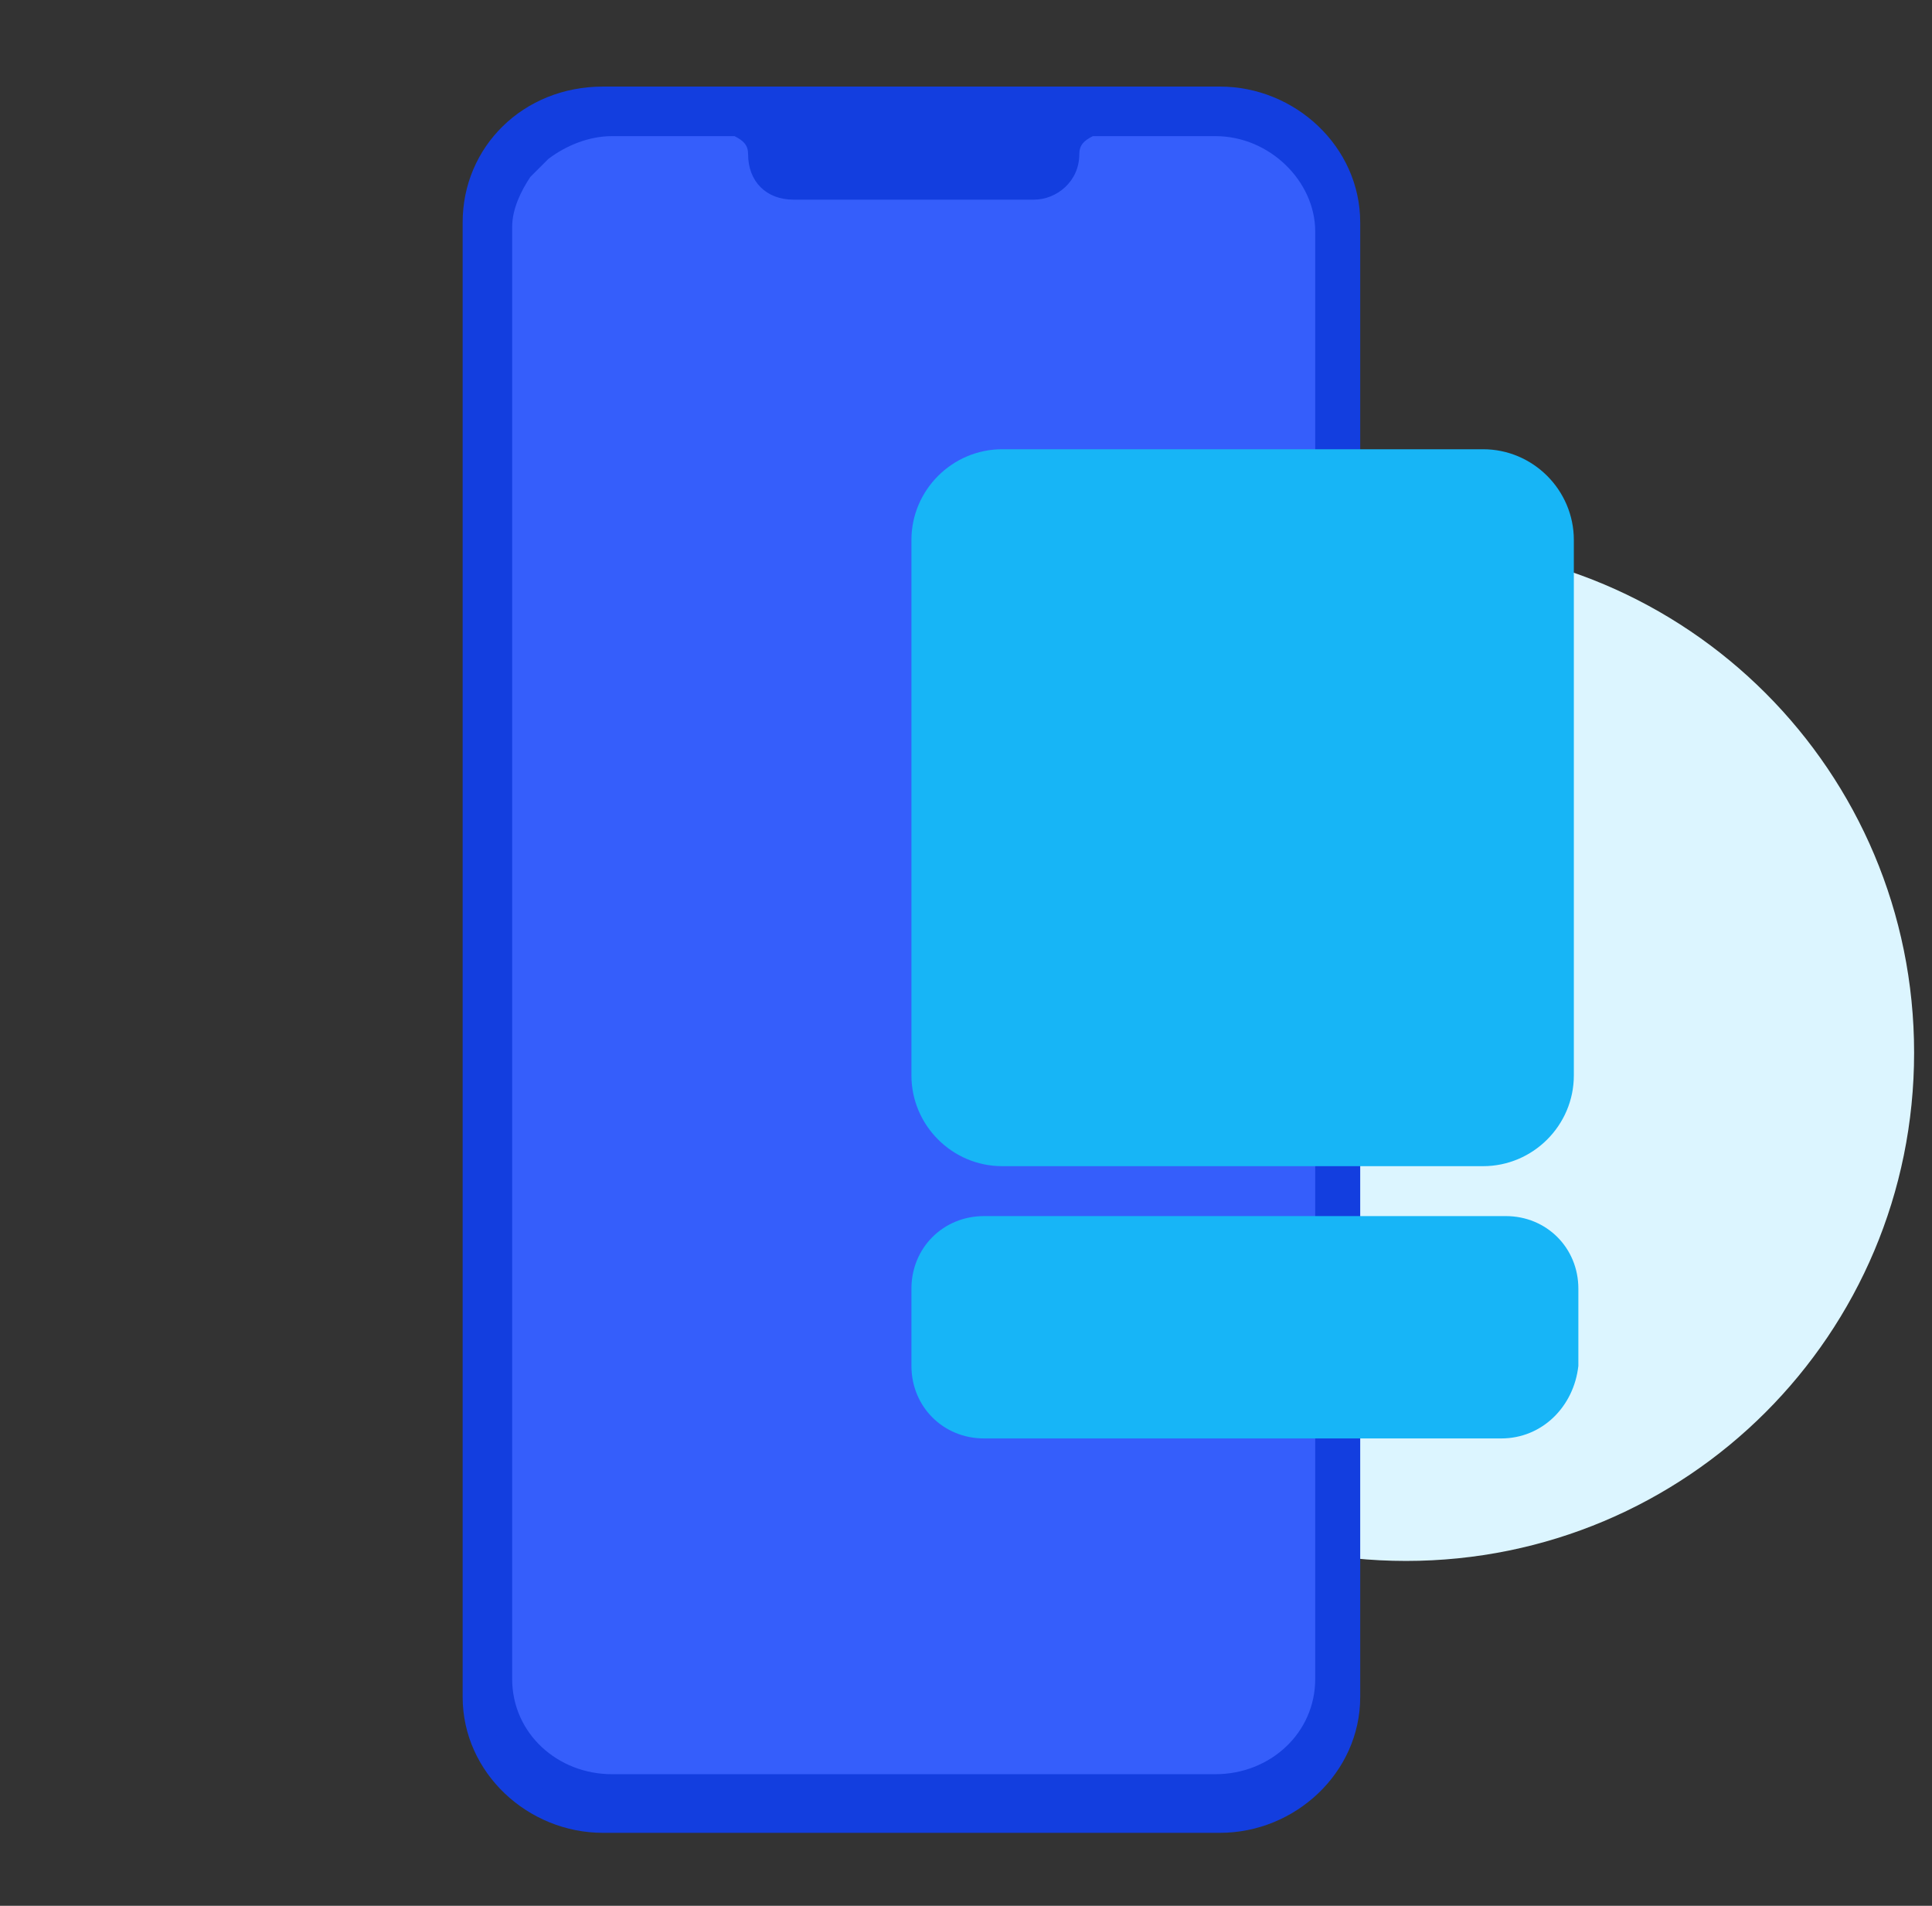 <svg width="73" height="72" viewBox="0 0 73 72" fill="none" xmlns="http://www.w3.org/2000/svg">
<rect x="0" y="0" width="73" height="72" fill="#333333" stroke="none"/>
<g clip-path="url(#clip0_13_2027)">
<path d="M53.124 20.571C63.753 20.571 72.324 29.143 72.324 39.771C72.324 50.4 63.753 58.971 53.124 58.971C42.496 58.971 33.924 50.4 33.924 39.771C33.924 29.143 42.496 20.571 53.124 20.571Z" fill="#DCF5FF"/>
<path fill-rule="evenodd" clip-rule="evenodd" d="M22.781 3.771H46.095C48.667 3.771 50.895 5.829 50.895 8.4V64.114C50.895 66.686 48.667 68.743 46.095 68.743H22.781C20.21 68.743 17.981 66.686 17.981 64.114V8.4C17.981 5.829 20.038 3.771 22.781 3.771Z" fill="#133EDF" stroke="#133EDF" stroke-miterlimit="10"/>
<path fill-rule="evenodd" clip-rule="evenodd" d="M19.352 8.571V8.743V63.428C19.352 65.485 21.067 67.028 23.124 67.028H45.924C47.981 67.028 49.695 65.485 49.695 63.428V8.743C49.695 6.857 47.981 5.143 45.924 5.143H41.295C40.952 5.314 40.781 5.485 40.781 5.828C40.781 6.857 39.924 7.543 39.066 7.543H29.981C28.952 7.543 28.267 6.857 28.267 5.828C28.267 5.485 28.095 5.314 27.752 5.143H23.124C22.267 5.143 21.409 5.485 20.724 6C20.552 6.171 20.209 6.514 20.038 6.685C19.695 7.2 19.352 7.885 19.352 8.571Z" fill="#355EFB"/>
<path fill-rule="evenodd" clip-rule="evenodd" d="M56.038 44.057H37.867C35.981 44.057 34.438 42.514 34.438 40.629V20.4C34.438 18.515 35.981 16.972 37.867 16.972H56.038C57.924 16.972 59.467 18.515 59.467 20.4V40.629C59.467 42.514 57.924 44.057 56.038 44.057Z" fill="#17B5F6"/>
<path fill-rule="evenodd" clip-rule="evenodd" d="M56.724 54.343H37.181C35.638 54.343 34.438 53.143 34.438 51.6V48.686C34.438 47.143 35.638 45.943 37.181 45.943H56.895C58.438 45.943 59.638 47.143 59.638 48.686V51.6C59.467 53.143 58.267 54.343 56.724 54.343Z" fill="#17B5F7"/>
</g>
<defs>
<clipPath id="clip0_13_2027">
<path d="M0.667 6C0.667 2.686 3.353 0 6.667 0H66.667C69.98 0 72.667 2.686 72.667 6V66C72.667 69.314 69.98 72 66.667 72H6.667C3.353 72 0.667 69.314 0.667 66V6Z" fill="white"/>
</clipPath>
</defs>
</svg>
